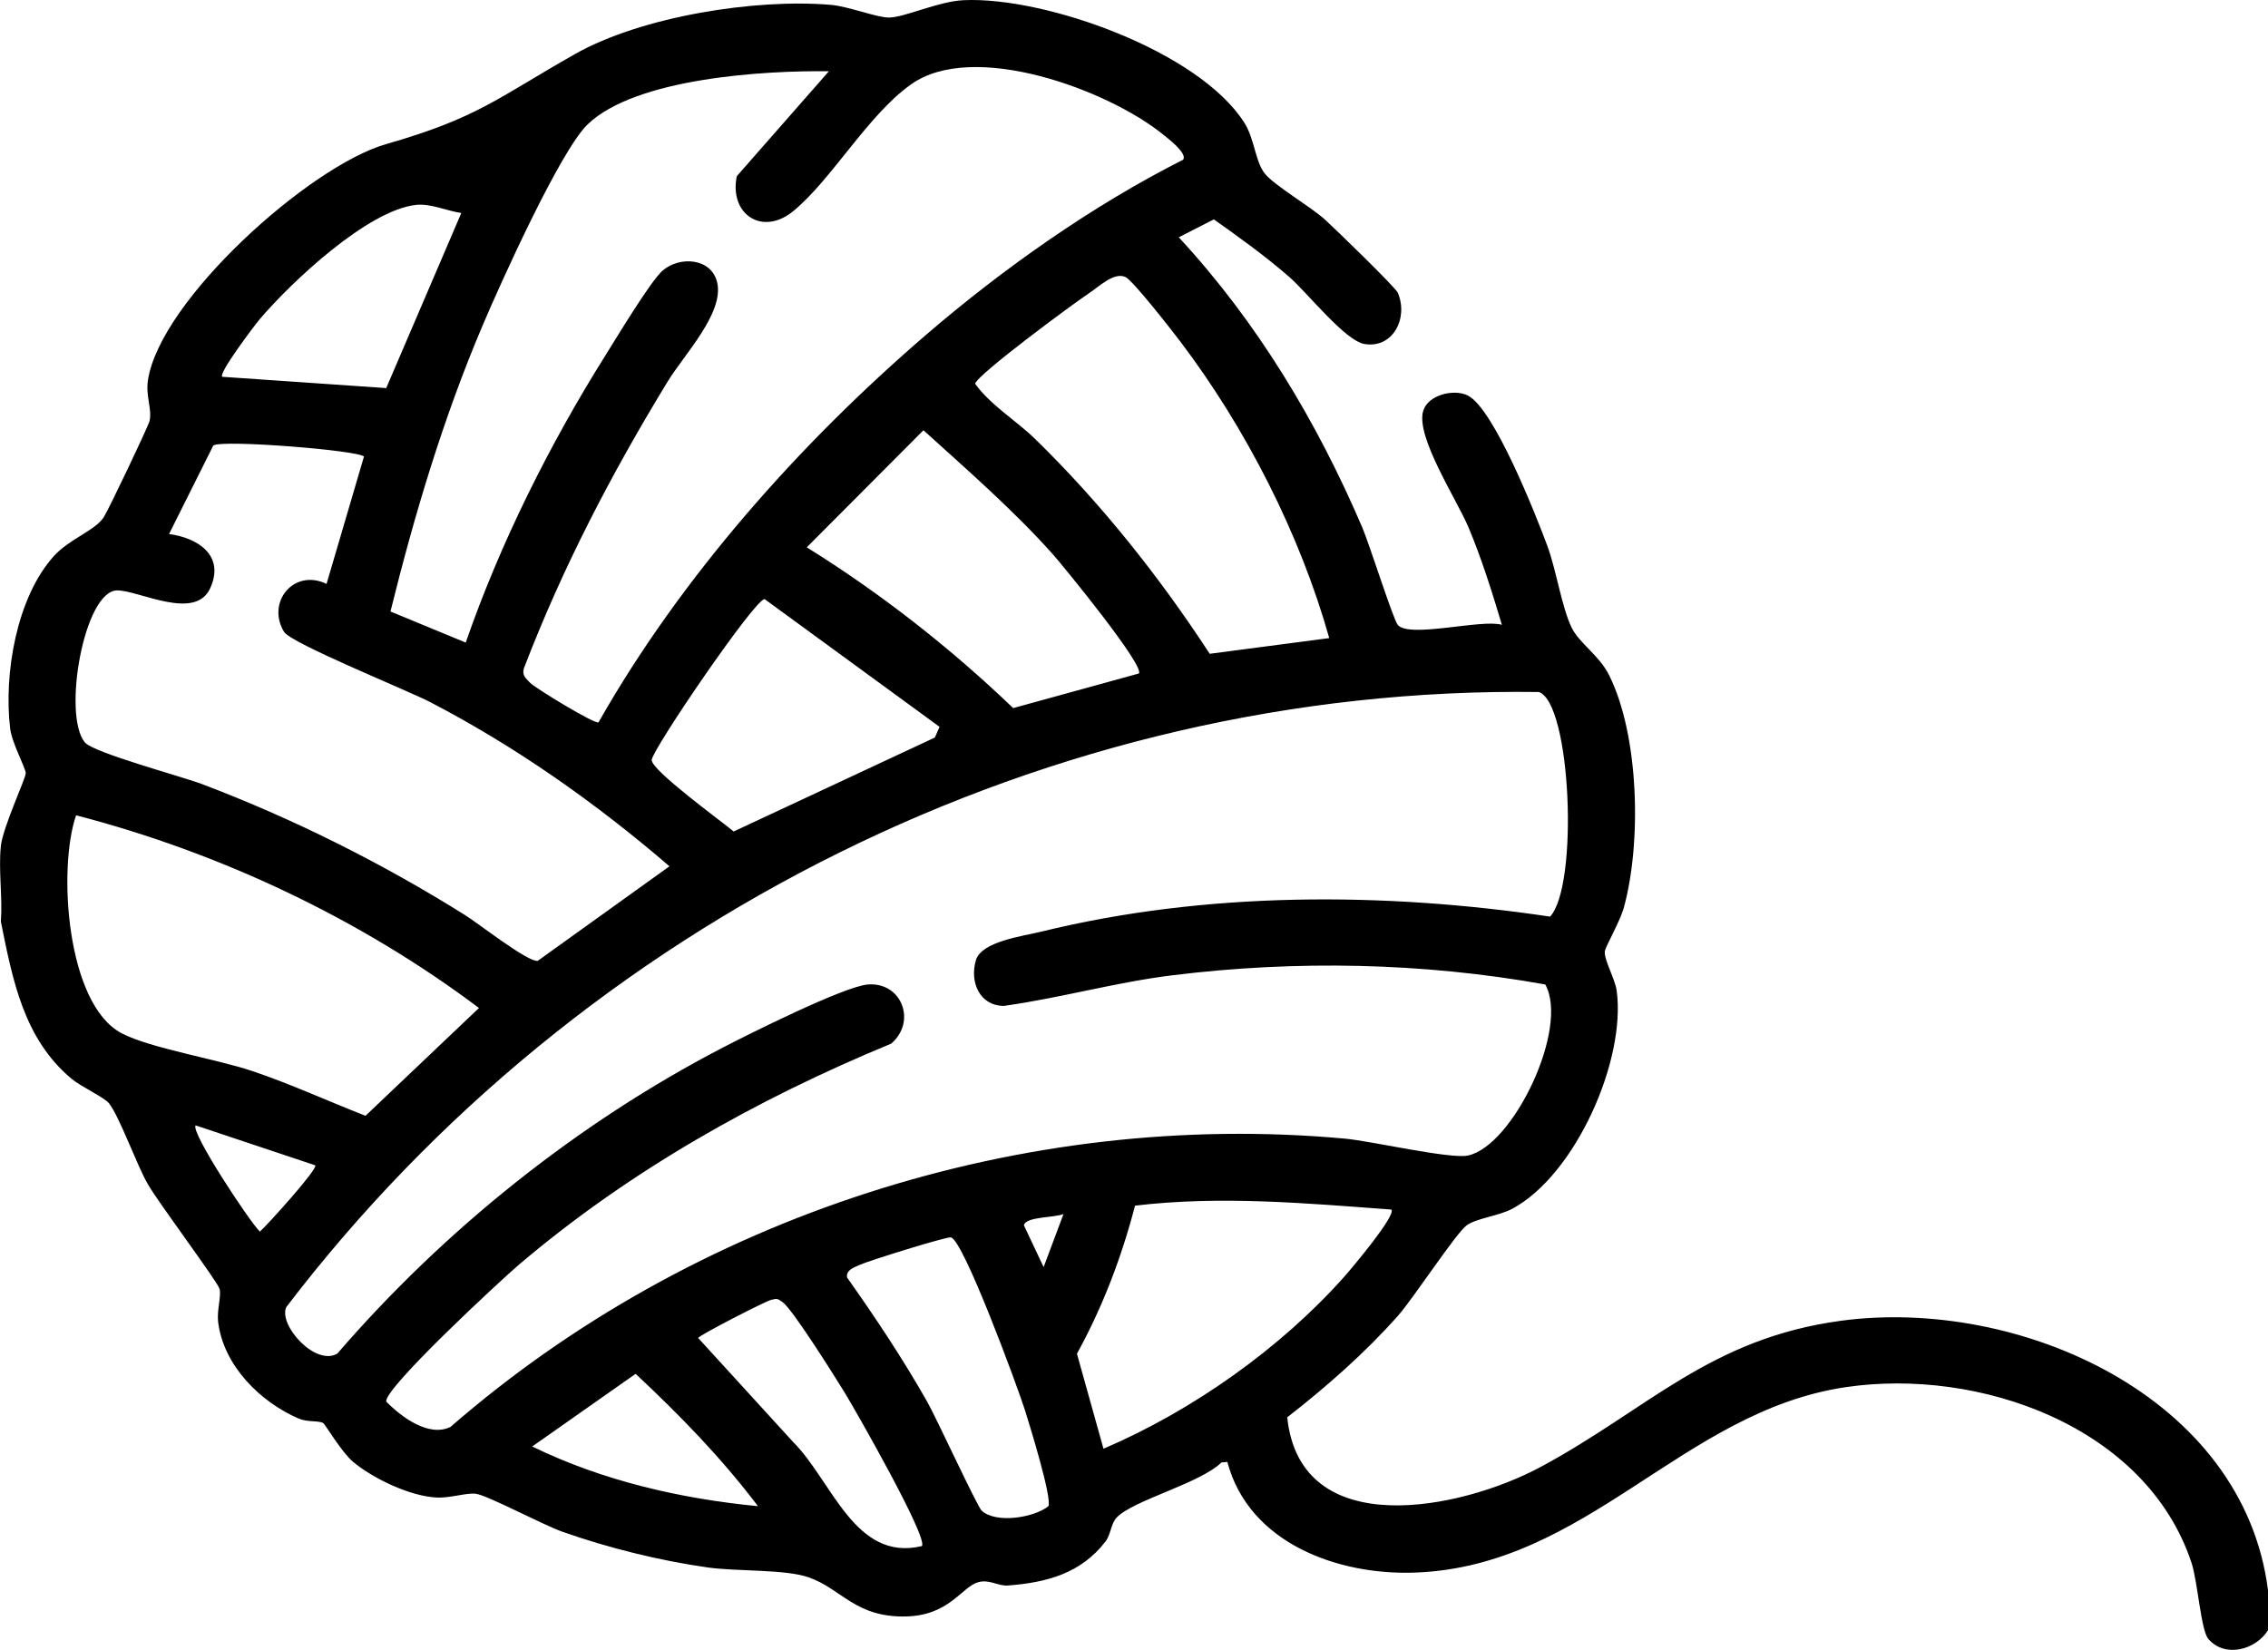 <?xml version="1.0" encoding="UTF-8"?>
<svg xmlns="http://www.w3.org/2000/svg" id="Layer_1" data-name="Layer 1" viewBox="0 0 512 372.52">
  <path d="M.18,191.08c.46-4.31,5.63-15.32,5.63-16.5s-3.12-6.78-3.52-10.11c-1.47-12.23,1.42-29.54,9.86-38.91,3.48-3.86,9.31-5.78,11.25-8.75,1.02-1.55,10.02-20.4,10.35-21.74.64-2.65-.91-5.59-.35-9.25,2.77-18.07,36.44-48.3,53.73-53.27,20.79-5.97,24.9-10.26,42.65-20.33C144.81,3.71,170.48-.37,187.6,1.1c3.9.33,10.27,2.85,13.01,2.86,3.59.02,11.09-3.65,16.95-3.92,18.42-.84,53.16,11.54,63.37,27.7,2.29,3.63,2.43,8.7,4.58,11.42s10.28,7.41,13.59,10.41c2.21,2,15.93,15.3,16.46,16.53,2.43,5.72-1.11,12.64-7.53,11.57-4.38-.73-12.93-11.61-16.93-15.1-5.38-4.69-11.24-8.91-17.07-13.04l-7.92,4.05c17.67,19.07,31.22,41.66,41.43,65.53,1.6,3.73,6.95,20.7,8.01,21.98,2.57,3.08,18.98-1.38,23.5-.02-2.21-7.39-4.53-14.84-7.52-21.96-2.69-6.4-11.97-20.47-10.25-26.32,1.06-3.61,6.84-5.05,10.02-3.52,5.92,2.86,15.49,27.16,18.03,34.03,2.03,5.49,3.23,13.87,5.51,18.49,1.69,3.42,6.19,6.21,8.39,10.6,6.86,13.7,7.37,38.12,3.31,52.67-.8,2.86-4.08,8.67-4.25,9.67-.29,1.78,2.32,6.33,2.67,8.92,2.15,15.77-9.32,41.61-23.56,49.26-3,1.61-8.1,2.15-10.27,3.72-2.48,1.8-11.99,16.43-15.55,20.45-7.4,8.35-16.21,16.09-24.99,22.92,2.96,28.36,39.26,20.83,57.14,11.24,24.21-12.99,38.21-29.06,67.92-33.05,39.86-5.35,90.79,16.9,96.35,60.88v9c-2.76,4.39-9.66,6.36-13.47,1.97-1.69-1.96-2.39-12.95-3.8-17.2-10.26-30.93-48.12-44.09-78.08-39.65-36.84,5.46-58.26,40.38-97.09,41.86-17.45.67-37.62-6.59-42.49-24.98l-1.34.12c-4.78,4.71-19.84,8.5-23.61,12.4-1.37,1.42-1.31,3.81-2.56,5.44-5.51,7.2-13.29,9.29-22.06,9.94-2.19.16-4.14-1.45-6.66-.75-3.76,1.05-6.46,7.51-16.32,7.74-11.46.26-14.51-6.23-21.96-8.83-5.36-1.87-16.12-1.3-22.76-2.23-10.86-1.53-22.58-4.43-32.9-8.09-4.33-1.53-16.84-8.2-19.47-8.55-2.09-.28-5.72.99-8.8.85-5.99-.26-14.34-4.24-18.94-8.07-2.56-2.13-6.27-8.47-6.75-8.75-1.05-.6-3.57-.16-5.5-1-8.73-3.77-17-11.99-18.2-21.82-.32-2.61.75-5.84.33-7.45s-13.72-19.34-16.2-23.66c-2.61-4.56-6.35-15.15-8.75-18.24-1.07-1.37-6.26-3.72-8.45-5.54-10.84-9.03-13.34-22.42-15.98-35.51.42-5.47-.57-11.65,0-17ZM267.09,36.07c1.06-1.48-3.62-4.97-4.67-5.82-12.38-9.97-42.72-21.25-56.8-11.17-9.78,7-17.77,21.32-26.47,28.53-7.04,5.84-14.58.76-12.82-7.83l20.79-23.69c-14.5-.2-43.58,1.51-54.47,12-6.19,5.95-19.72,36.02-23.67,45.32-8.87,20.86-15.39,42.66-20.83,64.65l16.99,7.02c7.75-22.4,18.98-44.86,31.58-64.91,2.45-3.9,10.22-16.82,12.89-19.1,3.89-3.32,11.03-2.82,12.3,2.73,1.58,6.88-7.51,16.32-11.2,22.37-12.67,20.77-23.68,41.89-32.42,64.67-.51,1.62.37,2.24,1.33,3.27,1.13,1.22,14.78,9.51,15.5,8.98,18.61-32.8,45.37-62.92,73.97-87.52,17.41-14.97,37.5-29.14,57.99-39.5ZM104.14,48.09c-3.26-.46-6.92-2.2-10.23-1.83-10.98,1.24-28.16,17.45-35.27,25.8-1.08,1.27-9.38,12.23-8.48,13.01l37.03,2.55,16.95-39.53ZM300.08,144.08c-6.61-23.51-18.85-47.46-33.58-66.91-1.84-2.43-10.74-13.86-12.44-14.63-2.59-1.17-5.91,2.15-8.29,3.72-3.47,2.29-25.17,18.32-25.64,20.38,3.46,4.82,9.37,8.39,13.49,12.41,14.85,14.48,28.14,31.17,39.47,48.56l26.98-3.54ZM257.09,152.07c1.48-1.63-17.21-24.47-19.48-27.01-8.77-9.82-19.38-19.08-29.14-27.92l-26.34,26.43c16.76,10.43,32.35,22.65,46.6,36.3l28.36-7.81ZM82.16,103.09c-.99-1.4-31.8-3.87-34-2.52l-10,20c6.54.86,12.69,4.88,9.27,12.28s-16,.46-20.96.45c-7.48-.01-12.43,28.12-7.32,34.31,1.93,2.34,21.76,7.64,26.54,9.45,20.63,7.83,40.7,17.88,59.38,29.6,3.01,1.89,14.22,10.68,16.33,10.27l29.73-21.34c-16.5-14.21-34.59-26.97-53.95-37.04-5.32-2.76-31.51-13.3-33.07-15.91-4.02-6.7,2.24-14.36,9.61-10.81l8.45-28.75ZM212.1,164.1l-39.49-28.84c-2.22-.01-25.47,34.11-25.49,36.33-.02,2.38,15.66,13.76,18.51,16.14l45.41-21.21,1.06-2.42ZM349.93,206.96c6.49-7.03,4.76-48.22-2.53-50.72-110.3-1.53-216.4,51.85-282.77,138.87-1.85,4.04,6.6,13.46,11.54,10.48,24.06-27.88,54.19-52.02,86.94-69.04,5.94-3.09,27.43-13.82,32.75-14.27,7.7-.65,11.15,8.37,5.32,13.35-30.25,12.5-59.07,28.68-84.05,49.92-4.11,3.5-30.53,27.98-29.93,30.9,3.38,3.46,9.63,8.13,14.52,5.7,54.63-47.55,129.33-71.71,201.85-65.08,5.96.54,23.72,4.64,27.76,3.83,10.18-2.04,23.02-28.73,17.51-38.63-27.68-4.96-56.21-5.52-84.12-2.08-12.86,1.58-25.3,5.13-38.11,6.92-5.51-.04-7.75-5.45-6.3-10.33,1.25-4.23,10.68-5.44,14.6-6.4,37.11-9.13,77.39-9.04,115.02-3.43ZM17.18,184.08c-4.17,12-2.19,42.69,10.29,49.21,6.46,3.38,21.39,5.8,29.46,8.52,8.67,2.92,17.07,6.78,25.58,10.11l25.62-24.34c-26.81-20.14-58.45-35.07-90.94-43.5ZM71.16,263.1l-26.98-9.01c-1.35,1.28,12.19,21.79,14.49,23.98,1.66-1.46,13.13-14.15,12.5-14.97ZM314.07,273.09c-19.3-1.43-38.52-3.18-57.84-.88-3.03,11.65-7.31,22.88-13.11,33.43l5.99,21.45c20.04-8.57,40-22.65,54.49-38.99,1.46-1.65,11.75-13.84,10.48-15.01ZM240.09,274.09c-1.96.88-8.53.54-8.94,2.56l4.45,9.43,4.49-11.99ZM214.66,279.37c-1.06-.17-18.68,5.31-20.55,6.2-1.18.56-3.15,1.09-2.89,2.85,6.4,9.05,12.58,18.34,18.06,27.99,2.14,3.77,11.32,23.73,12.33,24.66,3.23,2.97,11.79,1.6,15.05-.99.96-1.57-4.26-18.49-5.3-21.77-1.59-5.03-13.9-38.49-16.71-38.94ZM208.11,349.07c1.55-1.72-15.17-31.01-17.58-34.91-2.14-3.46-11.65-18.65-13.88-20.18-1.12-.78-1.17-.85-2.54-.51s-15.97,7.84-16.51,8.6l21.48,23.53c8.73,8.71,13.9,27.09,29.02,23.47ZM171.12,340.07c-8.19-10.85-17.7-20.62-27.63-29.89l-23.34,16.4c15.81,7.72,33.45,11.79,50.98,13.48Z"></path>
</svg>
